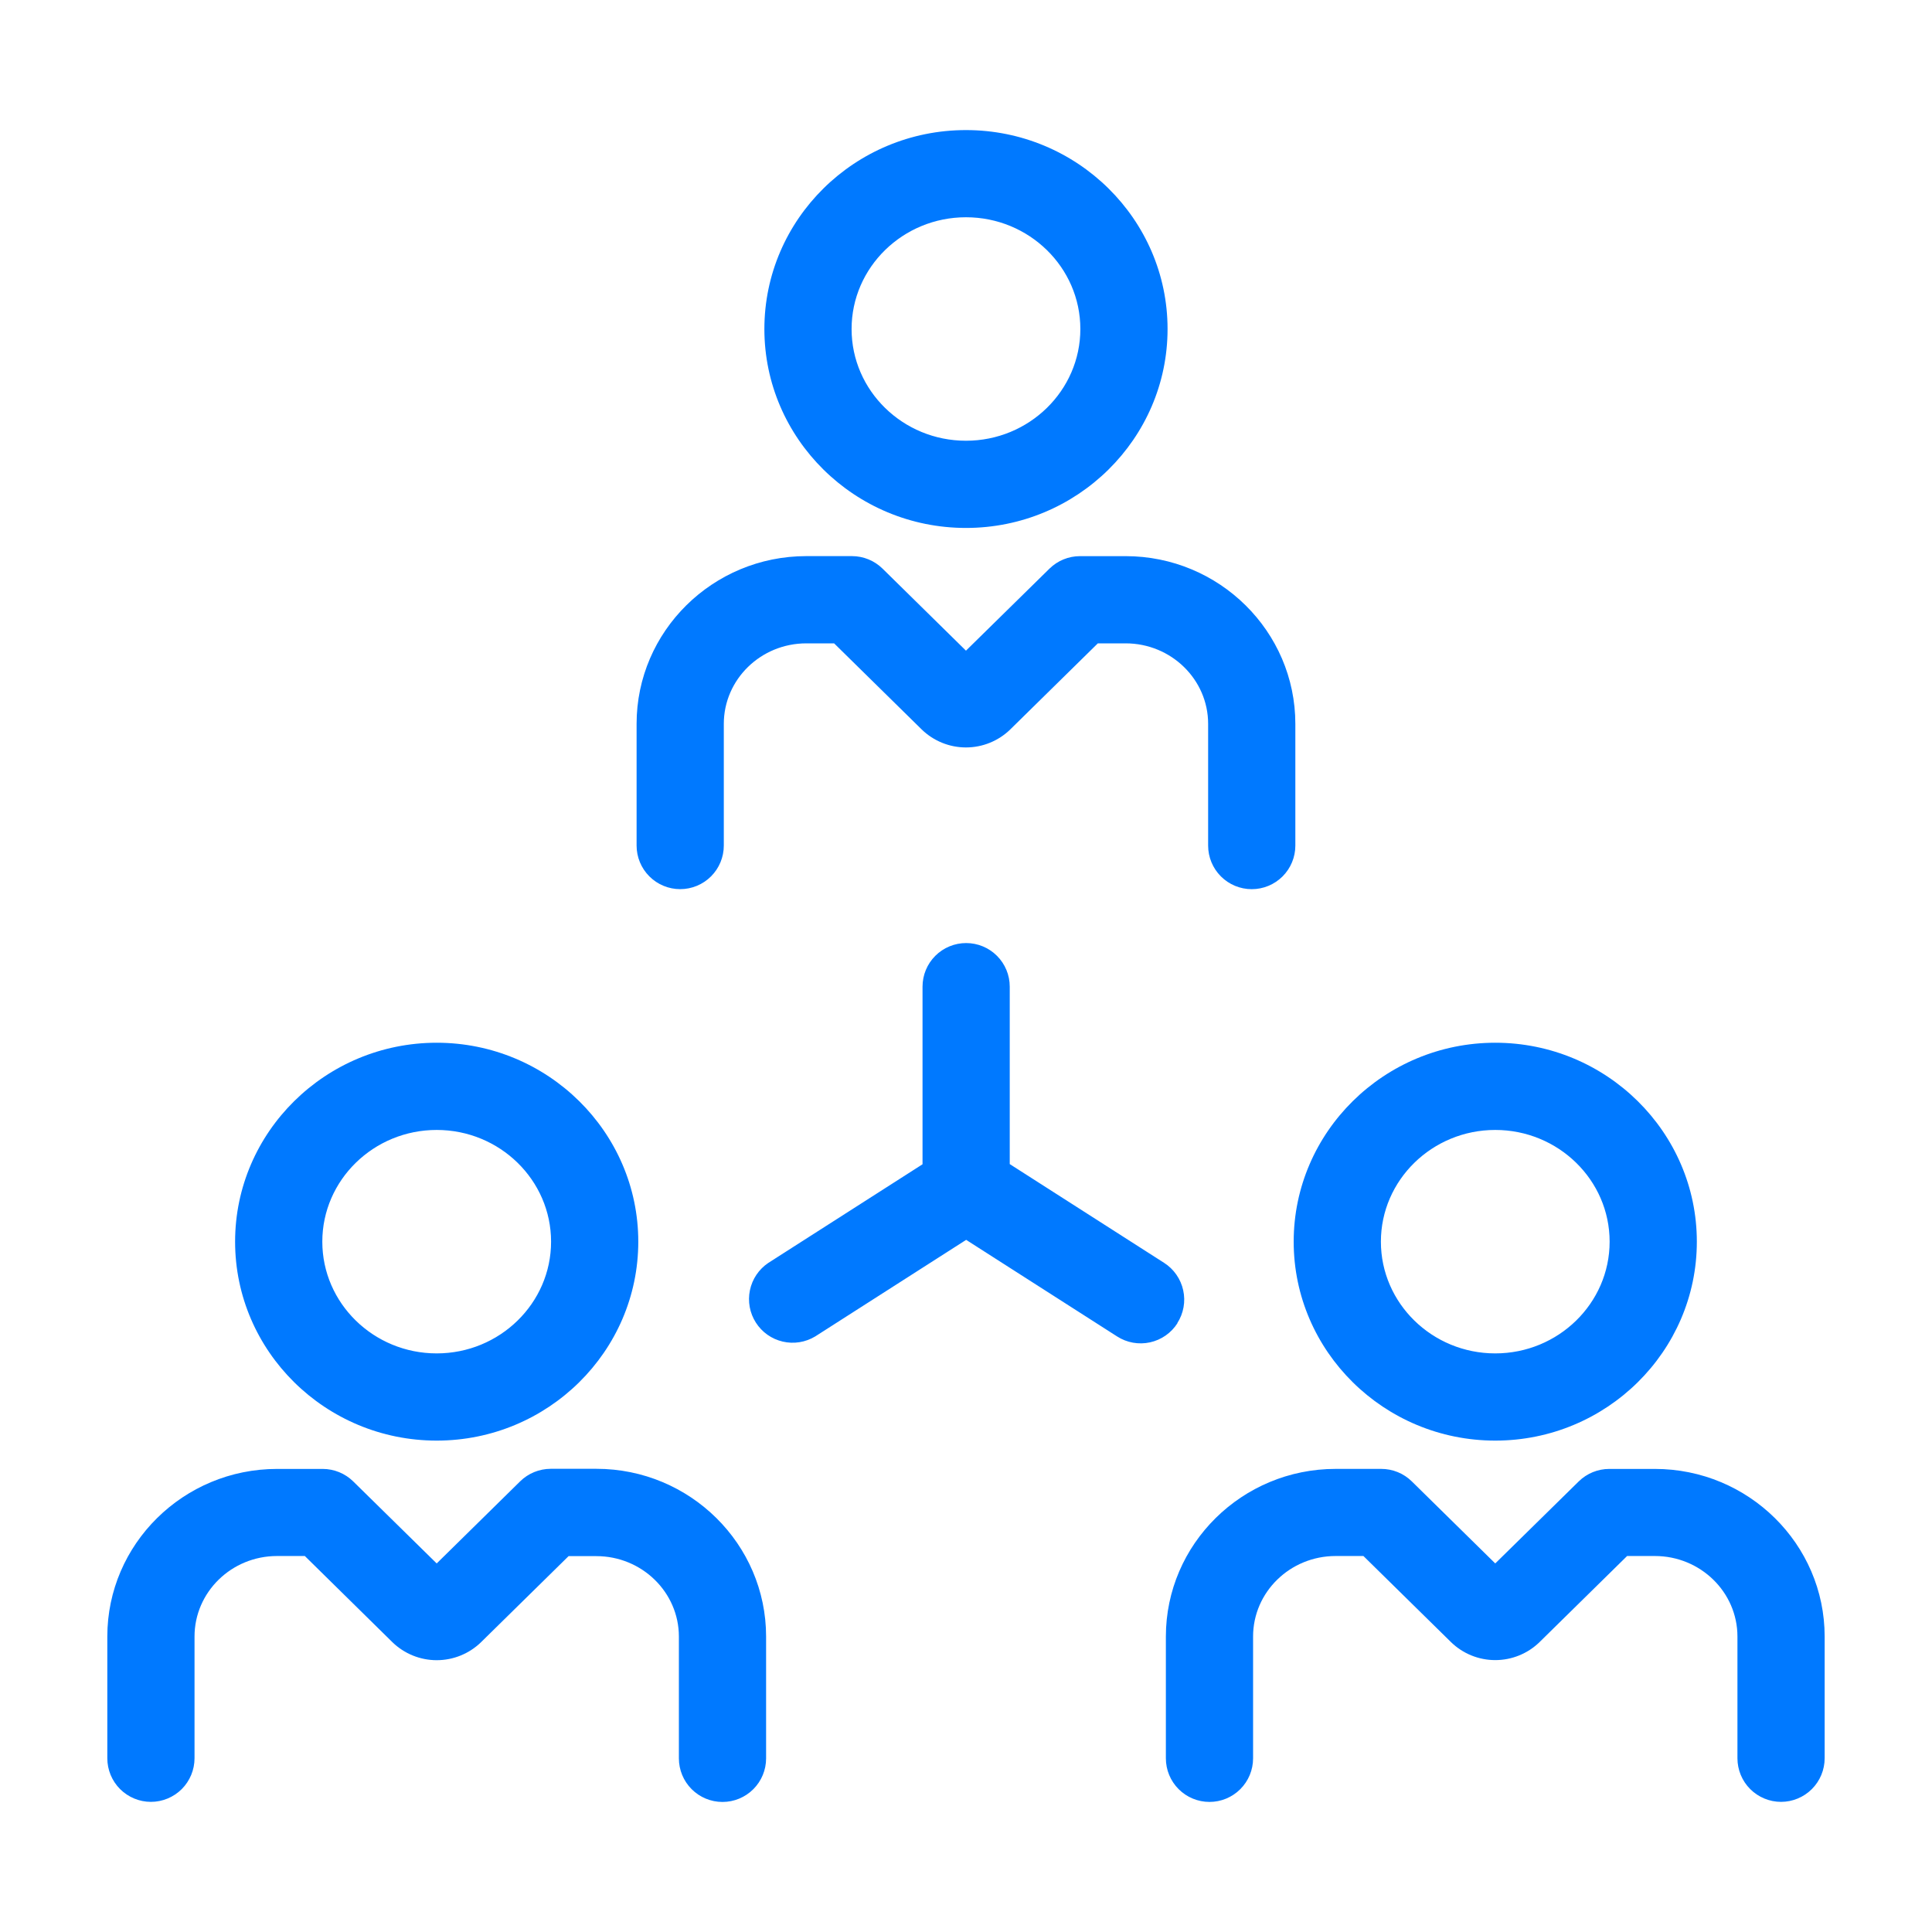 <?xml version="1.0" encoding="UTF-8"?> <svg xmlns="http://www.w3.org/2000/svg" width="64" height="64" viewBox="0 0 64 64" fill="none"><path d="M14.466 47.722C18.148 47.722 21.144 44.765 21.144 41.132C21.144 37.499 18.144 34.542 14.466 34.542C10.788 34.542 7.788 37.499 7.788 41.132C7.788 44.765 10.784 47.722 14.466 47.722ZM14.466 37.431C16.555 37.431 18.255 39.091 18.255 41.132C18.255 43.173 16.555 44.833 14.466 44.833C12.377 44.833 10.677 43.173 10.677 41.132C10.677 39.091 12.377 37.431 14.466 37.431ZM4.999 59.689C5.382 59.689 5.75 59.536 6.021 59.266C6.291 58.995 6.444 58.627 6.444 58.244V54.212C6.444 52.743 7.666 51.545 9.178 51.545H10.098L12.999 54.4C13.392 54.782 13.919 54.996 14.467 54.996C15.015 54.996 15.542 54.782 15.935 54.4L18.835 51.549H19.755C21.262 51.549 22.489 52.744 22.489 54.215V58.248C22.489 58.631 22.641 58.998 22.912 59.269C23.183 59.54 23.55 59.692 23.934 59.692C24.317 59.692 24.684 59.54 24.955 59.269C25.226 58.998 25.378 58.631 25.378 58.248V54.212C25.378 51.15 22.856 48.656 19.755 48.656H18.244C17.865 48.657 17.501 48.805 17.231 49.071L14.466 51.791L11.701 49.074C11.431 48.809 11.068 48.66 10.689 48.66H9.178C6.077 48.66 3.555 51.151 3.555 54.212V58.244C3.555 58.627 3.707 58.995 3.978 59.266C4.249 59.536 4.616 59.689 4.999 59.689V59.689ZM49.532 47.722C53.215 47.722 56.21 44.765 56.21 41.132C56.21 37.499 53.21 34.542 49.532 34.542C45.855 34.542 42.855 37.499 42.855 41.132C42.855 44.765 45.85 47.722 49.532 47.722ZM49.532 37.431C51.621 37.431 53.321 39.091 53.321 41.132C53.321 43.173 51.621 44.833 49.532 44.833C47.444 44.833 45.744 43.173 45.744 41.132C45.744 39.091 47.444 37.431 49.532 37.431ZM54.82 48.66H53.309C52.93 48.66 52.567 48.809 52.297 49.074L49.532 51.791L46.768 49.073C46.498 48.807 46.135 48.659 45.756 48.659H44.245C41.144 48.659 38.621 51.15 38.621 54.214V58.246C38.621 58.63 38.773 58.997 39.044 59.268C39.315 59.539 39.683 59.691 40.066 59.691C40.449 59.691 40.816 59.539 41.087 59.268C41.358 58.997 41.51 58.63 41.51 58.246V54.212C41.51 52.743 42.733 51.545 44.245 51.545H45.165L48.065 54.396C48.457 54.779 48.984 54.993 49.532 54.993C50.081 54.993 50.608 54.779 51 54.396L53.9 51.545H54.82C56.328 51.545 57.555 52.741 57.555 54.212V58.244C57.555 58.627 57.707 58.995 57.978 59.266C58.249 59.536 58.616 59.689 58.999 59.689C59.382 59.689 59.75 59.536 60.02 59.266C60.291 58.995 60.444 58.627 60.444 58.244V54.212C60.444 51.151 57.921 48.66 54.82 48.66ZM31.999 17.489C35.681 17.489 38.677 14.532 38.677 10.899C38.677 7.265 35.681 4.309 31.999 4.309C28.317 4.309 25.321 7.265 25.321 10.899C25.321 14.532 28.317 17.489 31.999 17.489ZM31.999 7.197C34.088 7.197 35.788 8.857 35.788 10.899C35.788 12.94 34.088 14.6 31.999 14.6C29.91 14.6 28.21 12.94 28.21 10.899C28.21 8.857 29.91 7.197 31.999 7.197V7.197ZM41.466 29.455C41.849 29.455 42.216 29.303 42.487 29.032C42.758 28.761 42.91 28.394 42.91 28.011V23.979C42.91 20.916 40.388 18.423 37.287 18.423H35.777C35.398 18.423 35.035 18.572 34.765 18.837L31.999 21.554L29.235 18.836C28.965 18.571 28.601 18.422 28.223 18.422H26.711C23.61 18.422 21.088 20.913 21.088 23.977V28.01C21.088 28.393 21.24 28.76 21.511 29.031C21.782 29.302 22.149 29.454 22.532 29.454C22.916 29.454 23.283 29.302 23.554 29.031C23.825 28.76 23.977 28.393 23.977 28.01V23.979C23.977 22.51 25.199 21.312 26.711 21.312H27.631L30.531 24.163C30.924 24.546 31.451 24.76 31.999 24.76C32.547 24.76 33.074 24.546 33.467 24.163L36.367 21.312H37.287C38.795 21.312 40.021 22.508 40.021 23.979V28.011C40.021 28.394 40.173 28.761 40.444 29.032C40.715 29.303 41.083 29.455 41.466 29.455V29.455ZM38.999 43.832C39.102 43.672 39.172 43.493 39.206 43.306C39.24 43.119 39.236 42.927 39.195 42.741C39.154 42.555 39.077 42.379 38.968 42.223C38.859 42.067 38.721 41.934 38.56 41.832L33.449 38.562V32.684C33.449 32.301 33.297 31.934 33.026 31.663C32.755 31.392 32.388 31.24 32.005 31.24C31.622 31.24 31.254 31.392 30.983 31.663C30.712 31.934 30.56 32.301 30.56 32.684V38.568L25.449 41.837C25.136 42.048 24.918 42.373 24.842 42.742C24.765 43.111 24.836 43.496 25.039 43.813C25.242 44.131 25.561 44.357 25.929 44.442C26.296 44.528 26.682 44.466 27.005 44.271L32.005 41.072L37.005 44.271C37.165 44.374 37.343 44.444 37.531 44.478C37.718 44.511 37.91 44.508 38.096 44.467C38.282 44.426 38.458 44.349 38.614 44.24C38.77 44.131 38.903 43.992 39.005 43.832H38.999Z" fill="#0079FF"></path></svg> 